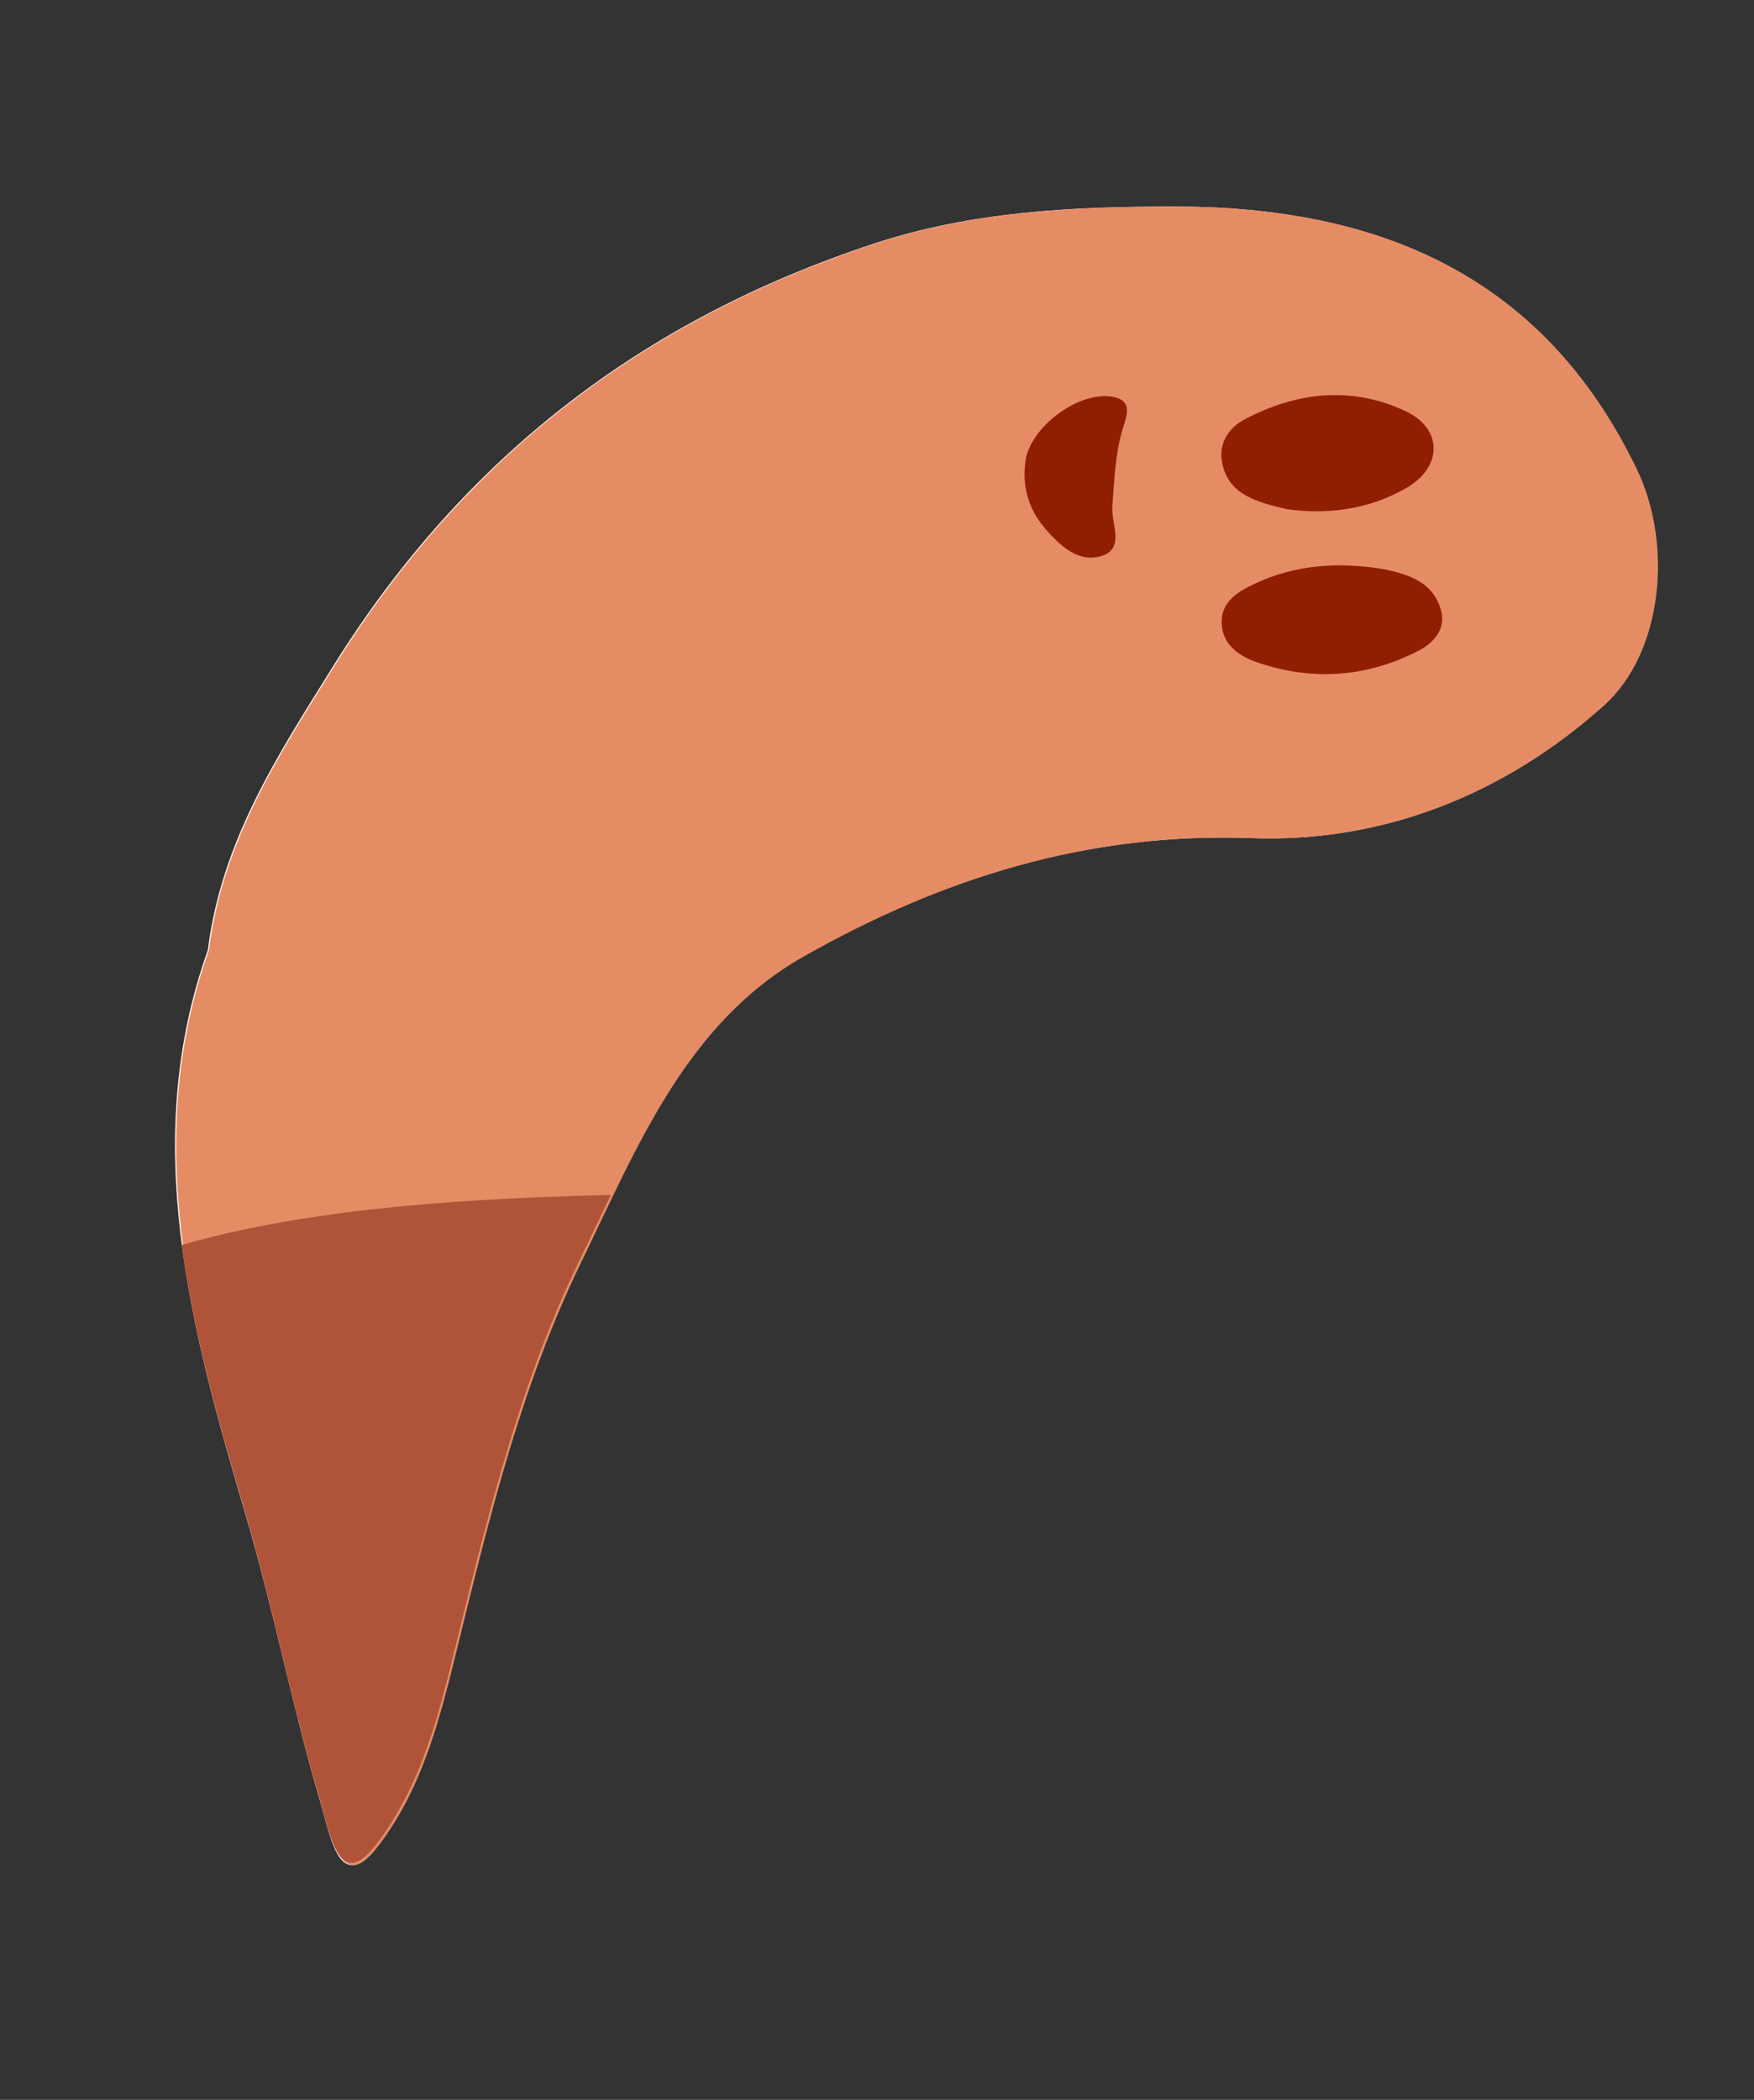 <svg width="61" height="73" viewBox="0 0 61 73" fill="none" xmlns="http://www.w3.org/2000/svg">
<rect x="0" y="0" width="61" height="73" fill="#333333" stroke="none"/>
<g style="mix-blend-mode:overlay">
<path d="M7.229 33.026C4.847 39.698 6.64 46.217 8.549 52.686C9.531 56.011 10.182 59.413 11.165 62.733C11.283 63.137 11.38 63.544 11.512 63.939C11.886 65.035 12.371 65.151 13.111 64.18C14.693 62.113 15.291 59.621 15.884 57.206C17.003 52.659 18.115 48.11 20.166 43.897C22.105 39.91 23.817 35.57 27.907 33.255C32.691 30.542 37.791 28.924 43.509 29.135C48.049 29.304 52.285 27.628 55.739 24.53C57.808 22.678 58.134 18.914 56.901 16.339C53.64 9.545 47.887 7.177 40.823 7.181C37.315 7.182 33.826 7.344 30.412 8.464C22.363 11.107 16.116 15.909 11.609 23.122C9.676 26.221 7.702 29.219 7.229 33.026Z" fill="white"/>
<path d="M48.048 19.782C46.517 19.532 45.027 19.622 43.599 20.291C43.013 20.566 42.429 20.912 42.443 21.642C42.452 22.359 42.988 22.78 43.605 22.999C45.526 23.681 47.425 23.566 49.245 22.647C49.777 22.379 50.238 21.918 50.083 21.264C49.833 20.25 48.966 19.964 48.048 19.782Z" fill="#121212"/>
<path d="M35.641 15.906C35.475 16.839 35.698 17.672 36.313 18.384C36.801 18.949 37.416 19.525 38.165 19.355C39.135 19.133 38.594 18.218 38.641 17.619C38.71 16.682 38.739 15.748 39.022 14.842C39.16 14.401 39.353 13.896 38.6 13.786C37.483 13.622 35.897 14.76 35.638 15.918L35.641 15.906Z" fill="#181818"/>
<path d="M44.704 17.699C46.017 17.885 47.504 17.755 48.878 16.956C50.131 16.231 50.138 14.902 48.836 14.291C46.956 13.411 45.059 13.624 43.252 14.572C42.665 14.879 42.308 15.449 42.472 16.144C42.712 17.175 43.584 17.437 44.698 17.698L44.704 17.699Z" fill="#101010"/>
</g>
<path d="M7.268 33.027C4.886 39.699 6.679 46.218 8.588 52.687C9.57 56.012 10.221 59.414 11.204 62.733C11.322 63.138 11.419 63.544 11.551 63.94C11.925 65.035 12.41 65.152 13.15 64.181C14.732 62.114 15.33 59.622 15.923 57.207C17.042 52.66 18.154 48.111 20.205 43.898C22.144 39.911 23.856 35.571 27.946 33.256C32.73 30.543 37.83 28.925 43.548 29.136C48.089 29.305 52.325 27.629 55.778 24.532C57.847 22.679 58.173 18.915 56.94 16.34C53.679 9.546 47.926 7.178 40.862 7.182C37.353 7.183 33.865 7.345 30.451 8.465C22.402 11.108 16.155 15.91 11.648 23.123C9.715 26.222 7.741 29.22 7.268 33.027Z" fill="#E68C64"/>
<path d="M48.091 19.782C46.56 19.532 45.07 19.622 43.642 20.291C43.056 20.566 42.472 20.912 42.486 21.642C42.495 22.359 43.031 22.78 43.648 22.999C45.569 23.681 47.468 23.566 49.287 22.647C49.82 22.379 50.281 21.918 50.126 21.264C49.876 20.25 49.009 19.964 48.091 19.782Z" fill="#901E01"/>
<path d="M35.684 15.907C35.518 16.84 35.741 17.673 36.356 18.385C36.844 18.95 37.459 19.526 38.208 19.356C39.178 19.134 38.637 18.219 38.684 17.62C38.753 16.683 38.782 15.748 39.065 14.843C39.203 14.402 39.396 13.897 38.643 13.787C37.526 13.623 35.94 14.761 35.681 15.919L35.684 15.907Z" fill="#901E01"/>
<path d="M44.747 17.7C46.06 17.886 47.547 17.756 48.921 16.957C50.174 16.232 50.181 14.903 48.879 14.292C46.998 13.412 45.102 13.625 43.295 14.573C42.708 14.88 42.351 15.45 42.515 16.145C42.755 17.176 43.627 17.438 44.741 17.698L44.747 17.7Z" fill="#901E01"/>
<path d="M21.245 41.539C20.877 42.301 20.517 43.066 20.151 43.819C18.099 48.032 16.987 52.581 15.868 57.129C15.276 59.543 14.677 62.035 13.096 64.102C12.356 65.073 11.87 64.957 11.496 63.861C11.364 63.466 11.266 63.059 11.149 62.655C10.166 59.336 9.516 55.933 8.534 52.608C7.621 49.513 6.735 46.407 6.319 43.279C10.287 42.151 15.033 41.69 21.245 41.539Z" fill="#AF5438"/>
</svg>
